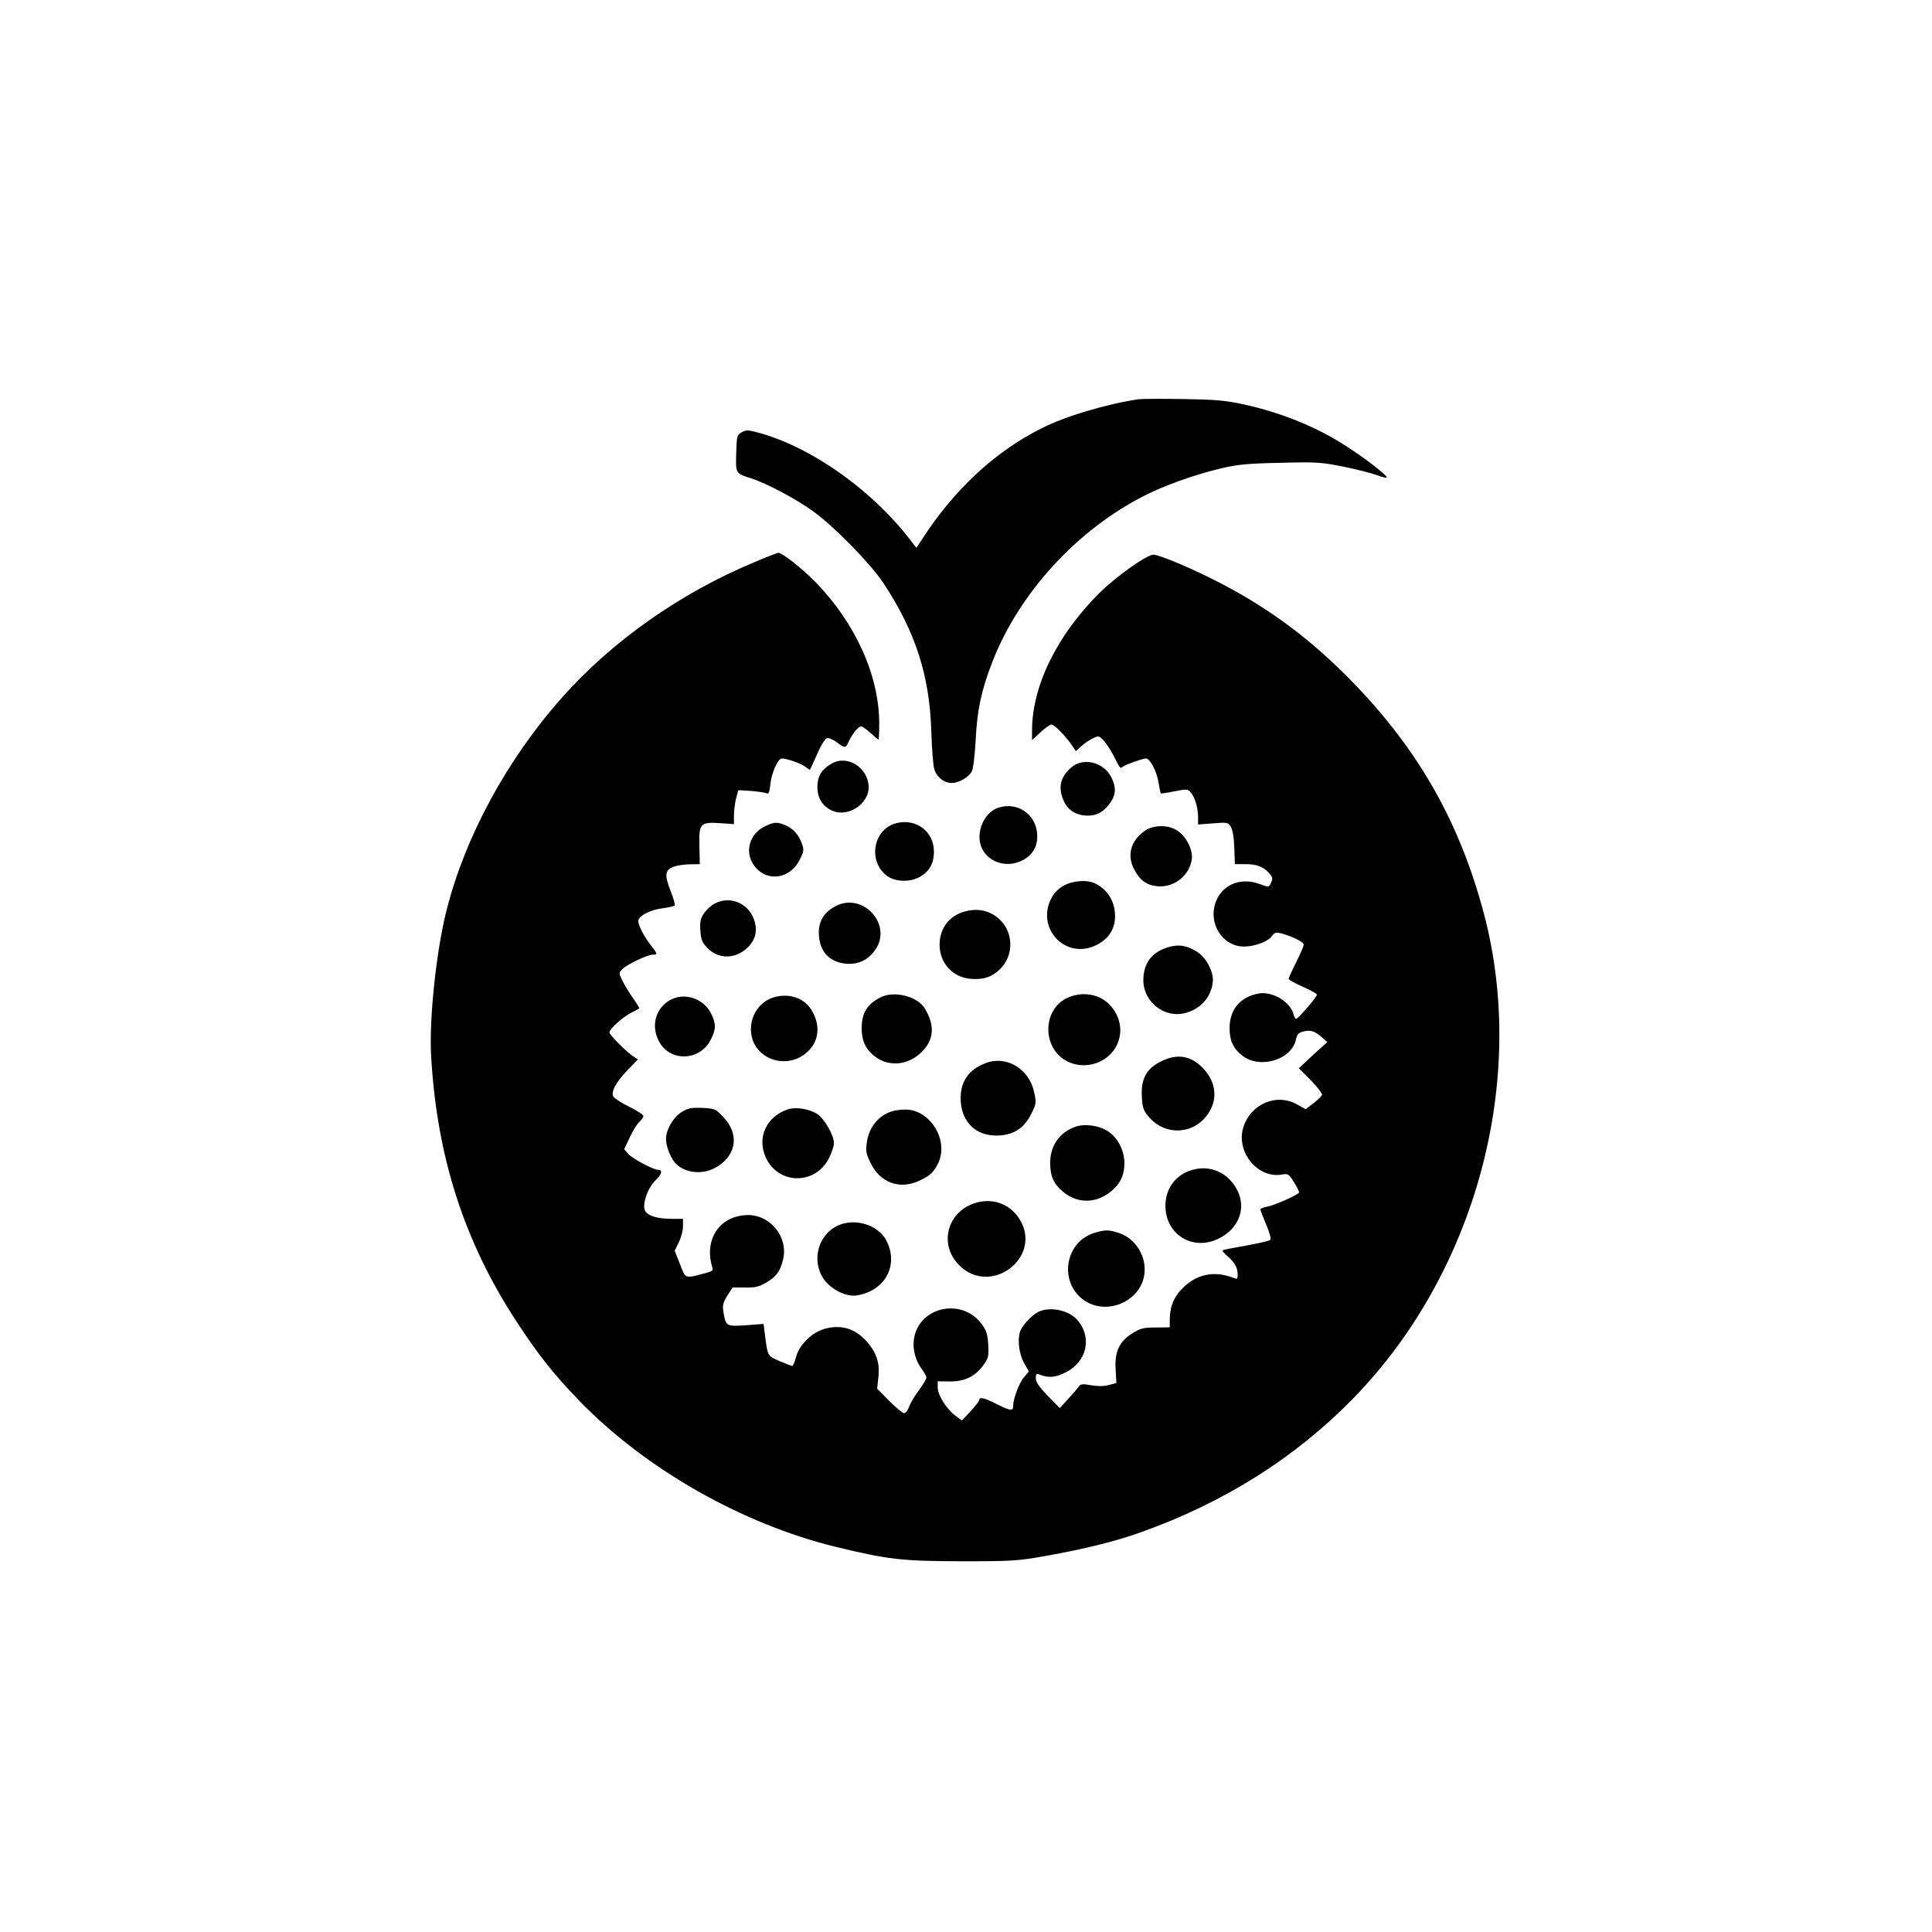 <?xml version="1.0" standalone="no"?>
<!DOCTYPE svg PUBLIC "-//W3C//DTD SVG 20010904//EN"
 "http://www.w3.org/TR/2001/REC-SVG-20010904/DTD/svg10.dtd">
<svg version="1.0" xmlns="http://www.w3.org/2000/svg"
 width="1024pt" height="1024pt" viewBox="0 0 1024 1024"
 preserveAspectRatio="xMidYMid meet">

<g transform="translate(0,1024) scale(0.1,-0.1)"
fill="#000000" stroke="none">
<path d="M6035 8124 c-169 -25 -389 -90 -516 -155 -246 -123 -464 -326 -633
-589 l-29 -44 -26 34 c-199 263 -514 490 -794 572 -71 20 -81 21 -105 7 -26
-14 -27 -18 -30 -110 -3 -109 -4 -108 78 -134 85 -27 244 -112 334 -178 113
-83 300 -275 368 -377 170 -258 245 -490 254 -785 3 -93 10 -185 16 -202 12
-42 52 -73 92 -73 38 0 90 30 107 62 7 13 16 85 20 163 8 162 30 265 88 415
142 367 451 704 811 885 107 54 262 109 400 142 89 21 136 26 315 30 198 5
217 3 338 -21 70 -14 150 -35 177 -45 28 -11 50 -15 50 -11 0 12 -113 100
-213 164 -154 101 -345 179 -547 223 -98 21 -146 25 -320 28 -113 2 -218 1
-235 -1z"/>
<path d="M4000 7261 c-394 -164 -755 -418 -1022 -719 -292 -329 -514 -739
-612 -1130 -54 -215 -92 -574 -81 -767 30 -535 175 -985 453 -1410 115 -176
196 -278 332 -419 351 -362 862 -653 1361 -775 277 -67 347 -75 664 -76 273 0
299 2 446 28 207 37 370 77 504 125 446 159 824 398 1132 715 646 665 920
1683 689 2561 -128 484 -344 867 -696 1230 -215 221 -430 383 -693 521 -143
75 -330 155 -364 155 -35 0 -197 -115 -286 -203 -225 -224 -357 -493 -357
-730 l0 -50 45 42 c24 22 50 41 58 41 15 0 73 -59 107 -108 l22 -33 27 24 c14
14 41 32 60 42 32 16 34 16 56 -5 13 -12 38 -49 56 -83 39 -76 36 -72 51 -60
14 11 105 43 122 43 21 0 57 -68 66 -125 5 -32 11 -59 12 -60 2 -2 35 3 73 11
67 13 71 12 87 -7 22 -26 38 -82 38 -132 l0 -37 79 6 c75 6 79 6 94 -17 10
-16 17 -55 19 -111 l3 -88 52 0 c63 0 96 -12 128 -46 20 -22 22 -29 13 -50
-13 -28 -11 -28 -63 -9 -92 33 -181 3 -222 -75 -55 -105 4 -236 116 -255 55
-9 143 17 170 51 18 23 23 24 55 16 60 -17 116 -45 116 -59 0 -7 -18 -49 -40
-93 -22 -44 -40 -84 -40 -88 0 -5 34 -24 75 -42 41 -18 75 -37 75 -42 0 -12
-100 -128 -110 -128 -4 0 -11 11 -14 24 -17 67 -113 124 -187 110 -97 -19
-152 -85 -152 -184 0 -66 20 -109 69 -146 93 -72 261 -20 283 87 5 25 13 35
36 41 39 11 63 4 100 -29 l30 -26 -76 -69 -75 -70 64 -64 c35 -36 61 -71 59
-77 -2 -7 -22 -26 -45 -44 l-42 -32 -43 24 c-110 64 -250 4 -288 -123 -38
-130 79 -271 207 -247 31 5 35 3 63 -42 16 -26 28 -50 26 -54 -8 -13 -131 -68
-167 -74 -21 -4 -38 -11 -38 -15 0 -4 14 -40 31 -80 19 -45 27 -76 21 -82 -5
-5 -63 -18 -128 -30 -65 -11 -121 -22 -124 -25 -3 -3 9 -17 26 -31 38 -33 54
-62 54 -97 0 -22 -3 -26 -17 -20 -109 44 -208 22 -286 -64 -39 -43 -57 -93
-57 -156 l0 -40 -74 -1 c-64 0 -81 -4 -123 -30 -70 -43 -96 -97 -90 -192 l4
-72 -40 -11 c-26 -7 -58 -7 -94 -1 -46 8 -56 7 -66 -8 -7 -10 -32 -39 -56 -65
l-44 -48 -64 65 c-46 48 -63 73 -63 93 0 22 3 26 18 20 49 -19 83 -17 138 10
115 56 145 187 63 280 -46 52 -147 72 -207 41 -31 -16 -74 -61 -91 -93 -20
-40 -13 -121 15 -174 l27 -48 -26 -31 c-25 -29 -57 -114 -57 -150 0 -30 -12
-29 -81 5 -70 36 -99 43 -99 25 0 -6 -21 -33 -46 -60 l-46 -49 -36 27 c-47 36
-92 108 -92 148 l0 33 63 -1 c78 -1 135 26 178 85 28 39 30 47 27 108 -3 52
-9 75 -31 106 -102 148 -337 100 -363 -74 -8 -54 8 -115 42 -160 13 -17 24
-38 24 -45 0 -7 -18 -37 -39 -66 -22 -29 -46 -68 -52 -87 -7 -19 -19 -35 -27
-35 -8 0 -43 29 -79 65 l-64 65 6 55 c10 78 -8 135 -62 196 -59 65 -128 88
-211 69 -73 -16 -145 -84 -163 -153 -7 -26 -16 -47 -20 -47 -4 0 -35 12 -67
26 -65 28 -63 24 -78 143 l-7 54 -93 -7 c-105 -7 -107 -6 -120 72 -5 34 -2 48
21 85 l28 43 66 0 c54 -1 74 4 112 26 54 32 74 59 89 121 30 117 -64 237 -185
237 -149 -1 -235 -127 -190 -276 6 -18 1 -22 -37 -32 -111 -29 -103 -32 -134
48 l-28 71 22 45 c12 24 22 62 22 84 l0 40 -57 0 c-80 0 -132 16 -145 45 -15
34 16 122 59 162 32 31 36 53 10 53 -24 0 -133 58 -156 83 l-23 26 30 63 c16
35 39 72 51 82 11 11 21 24 21 31 0 7 -34 29 -75 49 -41 20 -79 45 -84 54 -14
26 14 77 77 142 l53 55 -23 15 c-34 21 -128 115 -128 128 0 18 71 82 115 104
22 11 41 22 43 23 2 2 -12 25 -31 52 -19 26 -44 68 -56 91 -21 42 -22 45 -5
63 22 25 135 79 163 79 27 0 27 4 -8 48 -41 52 -74 119 -67 137 10 26 69 54
128 61 32 4 61 11 64 15 3 5 -7 39 -21 75 -34 85 -31 113 15 130 19 7 58 13
87 13 l52 1 -2 96 c-3 121 4 128 111 121 l72 -5 0 44 c0 25 5 66 11 91 l12 45
66 -4 c36 -3 73 -8 82 -12 13 -6 17 2 22 47 6 60 40 137 61 137 27 0 109 -29
127 -46 11 -9 20 -15 22 -13 2 2 19 40 39 84 21 49 42 81 52 83 9 2 32 -8 51
-22 43 -33 47 -32 63 3 18 40 51 81 66 81 7 0 29 -16 50 -35 21 -19 40 -35 42
-35 2 0 4 38 4 85 0 253 -125 531 -337 749 -70 72 -177 156 -197 156 -6 0 -63
-22 -126 -49z"/>
<path d="M4405 6191 c-49 -30 -68 -58 -72 -108 -5 -60 19 -109 68 -135 84 -47
205 26 203 122 -3 103 -116 173 -199 121z"/>
<path d="M5680 6174 c-61 -52 -74 -108 -41 -181 23 -50 67 -76 129 -76 49 0
85 22 120 73 27 41 28 79 2 131 -41 79 -146 106 -210 53z"/>
<path d="M5294 5960 c-68 -21 -114 -107 -100 -184 19 -99 136 -146 231 -93 53
30 77 77 72 140 -9 103 -104 167 -203 137z"/>
<path d="M4755 5878 c-126 -28 -159 -202 -53 -281 41 -30 115 -34 167 -8 55
29 81 72 81 137 0 105 -91 176 -195 152z"/>
<path d="M4050 5858 c-75 -38 -102 -127 -60 -195 61 -100 195 -89 249 21 22
44 23 52 11 85 -16 46 -46 80 -87 97 -44 19 -62 18 -113 -8z"/>
<path d="M6070 5838 c-77 -53 -99 -130 -58 -207 29 -56 64 -82 120 -88 89 -10
174 56 185 145 6 48 -30 119 -76 149 -47 32 -125 32 -171 1z"/>
<path d="M5640 5547 c-30 -16 -51 -37 -67 -67 -82 -154 65 -321 225 -255 73
31 112 86 112 159 0 76 -37 138 -102 172 -42 22 -118 18 -168 -9z"/>
<path d="M3790 5452 c-19 -9 -45 -33 -58 -52 -20 -29 -23 -45 -20 -93 4 -49 9
-62 38 -92 56 -58 142 -59 205 -4 46 41 61 88 45 144 -26 94 -125 140 -210 97z"/>
<path d="M4430 5438 c-60 -31 -90 -77 -90 -140 0 -98 53 -158 146 -166 64 -5
117 21 154 75 91 133 -66 305 -210 231z"/>
<path d="M5110 5408 c-80 -23 -130 -90 -130 -175 0 -97 69 -173 164 -181 69
-6 115 10 159 54 71 72 69 192 -5 261 -50 47 -116 62 -188 41z"/>
<path d="M6175 5214 c-76 -28 -115 -85 -115 -170 0 -115 113 -203 223 -173 58
15 106 54 128 103 23 52 24 90 0 141 -22 48 -54 79 -103 100 -45 18 -80 18
-133 -1z"/>
<path d="M4116 4958 c-79 -17 -135 -87 -136 -171 -1 -170 218 -235 323 -96 40
55 40 127 -2 196 -37 60 -108 87 -185 71z"/>
<path d="M4665 4953 c-70 -37 -97 -81 -98 -162 0 -64 18 -107 63 -145 75 -63
182 -55 256 19 65 65 70 141 15 231 -39 64 -165 95 -236 57z"/>
<path d="M5649 4947 c-116 -61 -125 -239 -16 -318 96 -69 239 -32 288 75 34
74 15 159 -47 218 -58 54 -150 64 -225 25z"/>
<path d="M3565 4946 c-87 -39 -119 -138 -72 -226 59 -111 220 -104 276 13 27
55 26 82 -1 137 -38 74 -130 108 -203 76z"/>
<path d="M6149 4612 c-74 -38 -102 -92 -97 -184 3 -57 8 -73 34 -104 84 -104
236 -100 313 7 56 76 49 168 -17 241 -67 74 -143 87 -233 40z"/>
<path d="M5226 4606 c-95 -35 -139 -103 -134 -202 7 -119 89 -191 208 -182 79
6 130 42 167 116 25 51 26 58 15 110 -26 126 -145 199 -256 158z"/>
<path d="M3616 4348 c-46 -27 -86 -94 -86 -145 0 -38 23 -98 48 -126 47 -53
138 -65 208 -29 116 60 137 177 49 270 -42 45 -45 46 -111 50 -58 2 -76 -1
-108 -20z"/>
<path d="M4178 4361 c-115 -37 -168 -150 -119 -256 66 -145 263 -147 335 -3
14 28 26 64 26 78 0 43 -49 129 -89 156 -41 26 -111 38 -153 25z"/>
<path d="M4728 4350 c-72 -22 -123 -85 -134 -167 -6 -45 -3 -60 21 -108 49
-102 150 -140 251 -96 60 27 81 45 105 93 62 121 -41 290 -175 287 -23 0 -53
-4 -68 -9z"/>
<path d="M5706 4270 c-88 -28 -140 -100 -140 -195 1 -71 19 -111 70 -153 87
-72 203 -58 282 32 76 87 44 245 -61 299 -44 23 -110 30 -151 17z"/>
<path d="M6306 4035 c-80 -28 -129 -99 -129 -186 0 -147 136 -237 271 -179
111 48 159 156 113 255 -47 101 -152 147 -255 110z"/>
<path d="M5160 3861 c-143 -51 -183 -221 -76 -327 165 -166 440 38 323 239
-52 88 -149 122 -247 88z"/>
<path d="M4445 3746 c-109 -47 -147 -188 -78 -287 39 -54 119 -94 174 -85 151
24 224 160 157 291 -43 82 -163 120 -253 81z"/>
<path d="M5799 3705 c-154 -48 -188 -258 -57 -354 119 -87 302 -12 323 133 14
93 -44 190 -132 220 -55 19 -74 19 -134 1z"/>
</g>
</svg>
